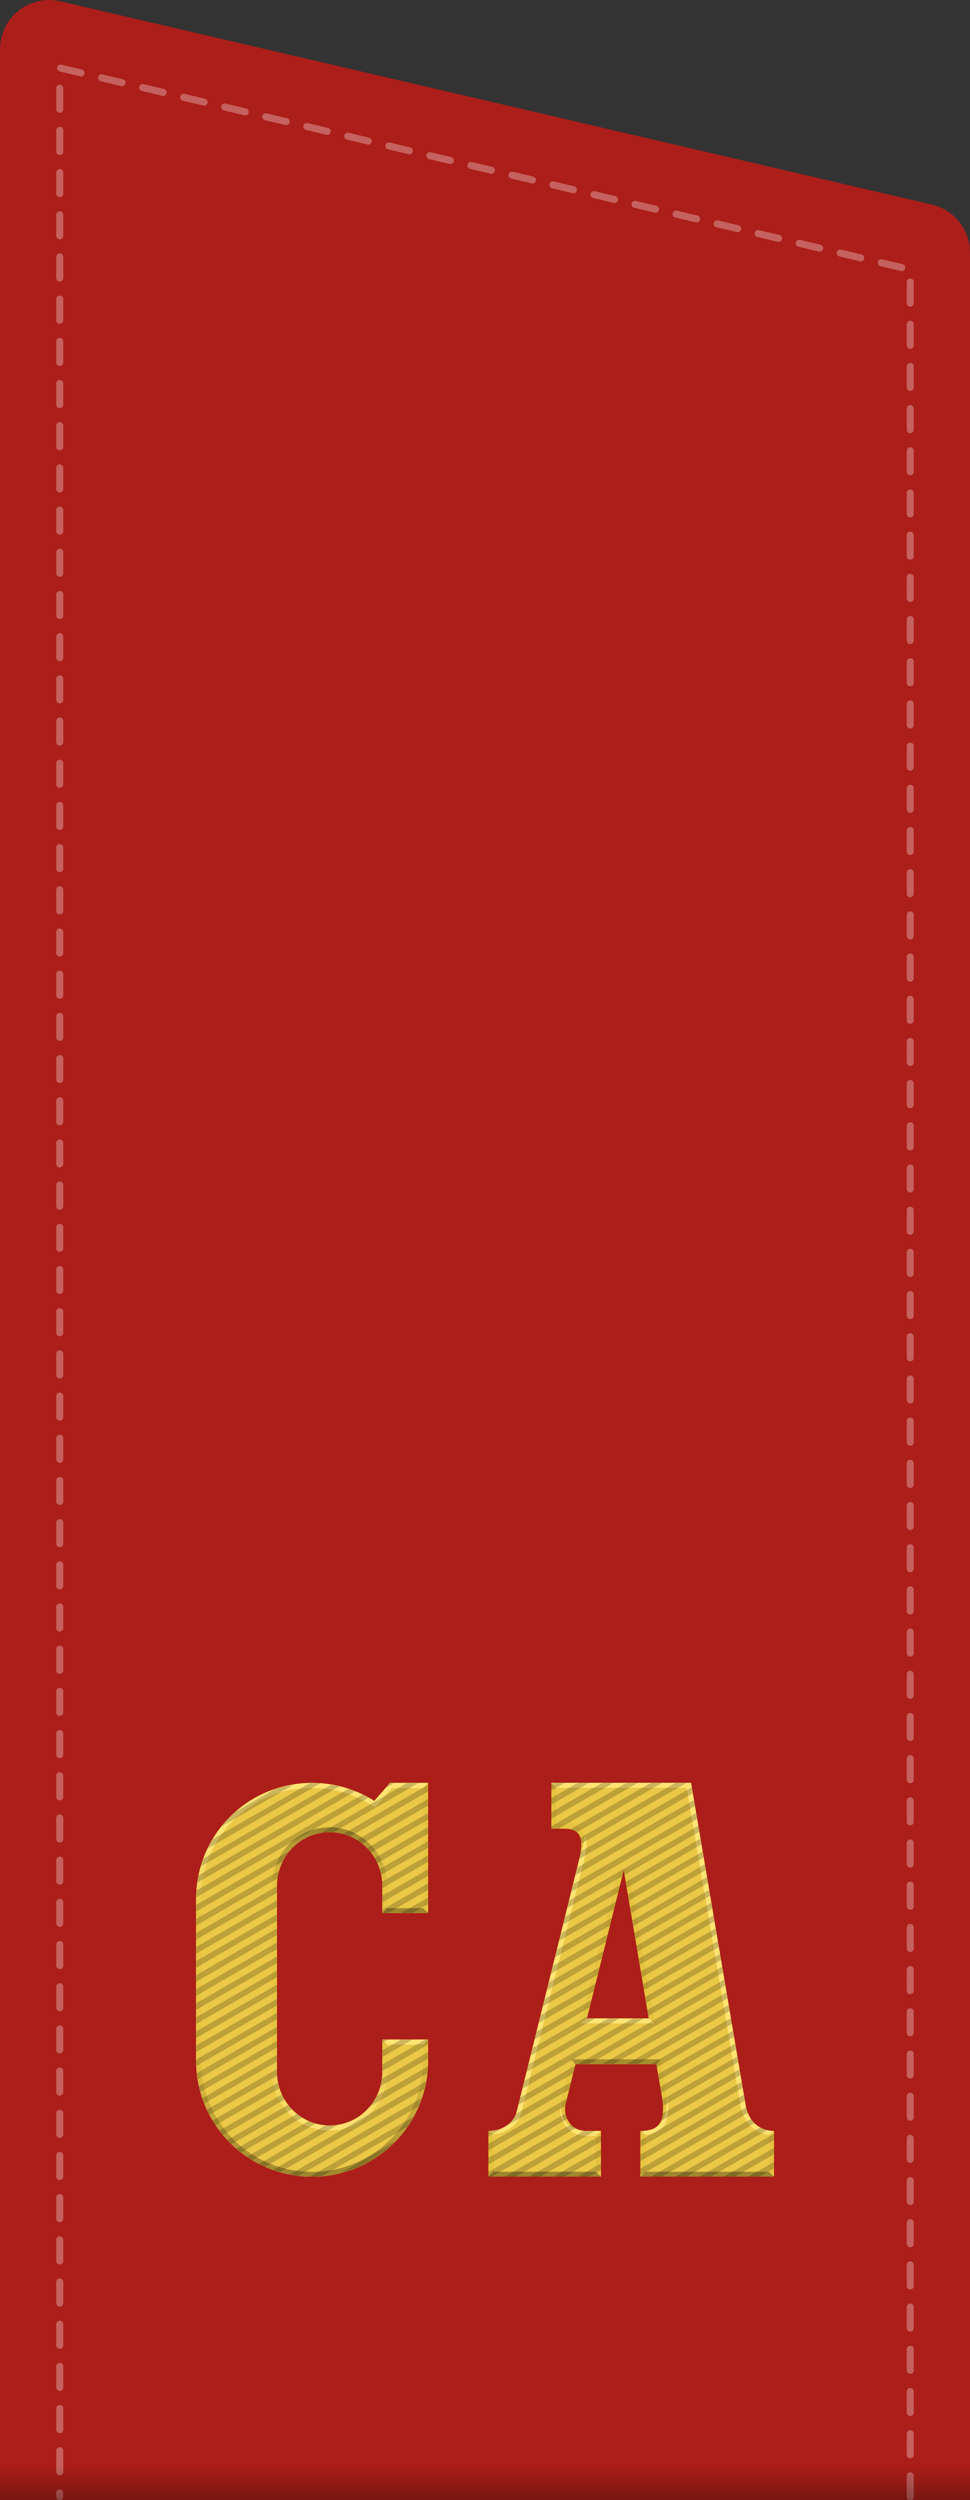 <?xml version="1.0" encoding="UTF-8" standalone="no"?>
<!-- Created with Inkscape (http://www.inkscape.org/) -->
<svg
   xmlns:dc="http://purl.org/dc/elements/1.1/"
   xmlns:cc="http://creativecommons.org/ns#"
   xmlns:rdf="http://www.w3.org/1999/02/22-rdf-syntax-ns#"
   xmlns:svg="http://www.w3.org/2000/svg"
   xmlns="http://www.w3.org/2000/svg"
   xmlns:xlink="http://www.w3.org/1999/xlink"
   xmlns:sodipodi="http://sodipodi.sourceforge.net/DTD/sodipodi-0.dtd"
   xmlns:inkscape="http://www.inkscape.org/namespaces/inkscape"
   id="svg2"
   sodipodi:version="0.32"
   inkscape:version="0.46"
   width="138"
   height="355.565"
   version="1.0"
   sodipodi:docname="Rank insignia of рядовой of the Soviet Army.svg"
   inkscape:output_extension="org.inkscape.output.svg.inkscape">
  <rect width="100%" height="100%" fill="#333333" stroke="none"/>
  <defs
     id="defs5">
    <linearGradient
       inkscape:collect="always"
       id="linearGradient3373">
      <stop
         style="stop-color:#9f872f;stop-opacity:1;"
         offset="0"
         id="stop3375" />
      <stop
         style="stop-color:#9f872f;stop-opacity:0;"
         offset="1"
         id="stop3377" />
    </linearGradient>
    <linearGradient
       inkscape:collect="always"
       id="linearGradient3365">
      <stop
         style="stop-color:#ffe474;stop-opacity:1;"
         offset="0"
         id="stop3367" />
      <stop
         style="stop-color:#ffe474;stop-opacity:0;"
         offset="1"
         id="stop3369" />
    </linearGradient>
    <linearGradient
       inkscape:collect="always"
       id="linearGradient3348">
      <stop
         style="stop-color:#ffe474;stop-opacity:1;"
         offset="0"
         id="stop3350" />
      <stop
         style="stop-color:#ffe474;stop-opacity:0;"
         offset="1"
         id="stop3352" />
    </linearGradient>
    <linearGradient
       inkscape:collect="always"
       id="linearGradient3340">
      <stop
         style="stop-color:#9f872f;stop-opacity:1;"
         offset="0"
         id="stop3342" />
      <stop
         style="stop-color:#9f872f;stop-opacity:0;"
         offset="1"
         id="stop3344" />
    </linearGradient>
    <inkscape:perspective
       sodipodi:type="inkscape:persp3d"
       inkscape:vp_x="0 : 177.7825 : 1"
       inkscape:vp_y="0 : 1000 : 0"
       inkscape:vp_z="138 : 177.7825 : 1"
       inkscape:persp3d-origin="69 : 118.52167 : 1"
       id="perspective23" />
    <linearGradient
       inkscape:collect="always"
       id="linearGradient6644">
      <stop
         style="stop-color:#000000;stop-opacity:1;"
         offset="0"
         id="stop6646" />
      <stop
         style="stop-color:#000000;stop-opacity:0;"
         offset="1"
         id="stop6648" />
    </linearGradient>
    <linearGradient
       inkscape:collect="always"
       xlink:href="#linearGradient6644"
       id="linearGradient8880"
       gradientUnits="userSpaceOnUse"
       gradientTransform="matrix(1.113,0,0,1,2e-7,15.565)"
       x1="62.934"
       y1="340.001"
       x2="62.934"
       y2="334.985" />
    <inkscape:perspective
       id="perspective2403"
       inkscape:persp3d-origin="372.04724 : 350.78739 : 1"
       inkscape:vp_z="744.09448 : 526.18109 : 1"
       inkscape:vp_y="0 : 1000 : 0"
       inkscape:vp_x="0 : 526.18109 : 1"
       sodipodi:type="inkscape:persp3d" />
    <linearGradient
       inkscape:collect="always"
       xlink:href="#linearGradient3340"
       id="linearGradient3346"
       x1="46.875"
       y1="260.19"
       x2="46.875"
       y2="267.823"
       gradientUnits="userSpaceOnUse" />
    <linearGradient
       inkscape:collect="always"
       xlink:href="#linearGradient3348"
       id="linearGradient3354"
       x1="33.5"
       y1="262.69"
       x2="33.5"
       y2="272.475"
       gradientUnits="userSpaceOnUse" />
    <linearGradient
       inkscape:collect="always"
       xlink:href="#linearGradient3365"
       id="linearGradient3371"
       x1="46.875"
       y1="302.877"
       x2="46.875"
       y2="291.746"
       gradientUnits="userSpaceOnUse" />
    <linearGradient
       inkscape:collect="always"
       xlink:href="#linearGradient3373"
       id="linearGradient3379"
       x1="44.062"
       y1="309.502"
       x2="44.062"
       y2="292.745"
       gradientUnits="userSpaceOnUse" />
    <linearGradient
       inkscape:collect="always"
       xlink:href="#linearGradient3348"
       id="linearGradient5252"
       gradientUnits="userSpaceOnUse"
       x1="33.5"
       y1="262.69"
       x2="33.5"
       y2="272.475" />
    <linearGradient
       inkscape:collect="always"
       xlink:href="#linearGradient3340"
       id="linearGradient5254"
       gradientUnits="userSpaceOnUse"
       x1="46.875"
       y1="260.19"
       x2="46.875"
       y2="267.823" />
    <linearGradient
       inkscape:collect="always"
       xlink:href="#linearGradient3365"
       id="linearGradient5256"
       gradientUnits="userSpaceOnUse"
       x1="46.875"
       y1="302.877"
       x2="46.875"
       y2="291.746" />
    <linearGradient
       inkscape:collect="always"
       xlink:href="#linearGradient3373"
       id="linearGradient5258"
       gradientUnits="userSpaceOnUse"
       x1="44.062"
       y1="309.502"
       x2="44.062"
       y2="292.745" />
    <linearGradient
       inkscape:collect="always"
       xlink:href="#linearGradient3348"
       id="linearGradient5281"
       gradientUnits="userSpaceOnUse"
       x1="33.5"
       y1="262.69"
       x2="33.5"
       y2="272.475" />
    <linearGradient
       inkscape:collect="always"
       xlink:href="#linearGradient3340"
       id="linearGradient5283"
       gradientUnits="userSpaceOnUse"
       x1="46.875"
       y1="260.19"
       x2="46.875"
       y2="267.823" />
    <linearGradient
       inkscape:collect="always"
       xlink:href="#linearGradient3365"
       id="linearGradient5285"
       gradientUnits="userSpaceOnUse"
       x1="46.875"
       y1="302.877"
       x2="46.875"
       y2="291.746" />
    <linearGradient
       inkscape:collect="always"
       xlink:href="#linearGradient3373"
       id="linearGradient5287"
       gradientUnits="userSpaceOnUse"
       x1="44.062"
       y1="309.502"
       x2="44.062"
       y2="292.745" />
    <linearGradient
       inkscape:collect="always"
       xlink:href="#linearGradient3373"
       id="linearGradient5290"
       gradientUnits="userSpaceOnUse"
       x1="44.062"
       y1="309.502"
       x2="44.062"
       y2="292.745" />
    <linearGradient
       inkscape:collect="always"
       xlink:href="#linearGradient3365"
       id="linearGradient5293"
       gradientUnits="userSpaceOnUse"
       x1="46.875"
       y1="302.877"
       x2="46.875"
       y2="291.746" />
    <linearGradient
       inkscape:collect="always"
       xlink:href="#linearGradient3340"
       id="linearGradient5298"
       gradientUnits="userSpaceOnUse"
       x1="46.875"
       y1="260.19"
       x2="46.875"
       y2="267.823" />
    <linearGradient
       inkscape:collect="always"
       xlink:href="#linearGradient3348"
       id="linearGradient5301"
       gradientUnits="userSpaceOnUse"
       x1="33.5"
       y1="262.69"
       x2="33.5"
       y2="272.475" />
  </defs>
  <sodipodi:namedview
     inkscape:window-height="881"
     inkscape:window-width="1440"
     inkscape:pageshadow="2"
     inkscape:pageopacity="0.0"
     guidetolerance="10.0"
     gridtolerance="10.0"
     objecttolerance="10.0"
     borderopacity="1.0"
     bordercolor="#666666"
     pagecolor="#ffffff"
     id="base"
     showgrid="false"
     inkscape:zoom="1.8983871"
     inkscape:cx="69"
     inkscape:cy="177.7825"
     inkscape:window-x="0"
     inkscape:window-y="0"
     inkscape:current-layer="svg2"
     inkscape:showpageshadow="false"
     showguides="true"
     inkscape:guide-bbox="true" />
  <path
     style="fill:#ac1e19;fill-opacity:1;stroke:none;stroke-width:14;stroke-linecap:butt;stroke-linejoin:round;stroke-miterlimit:4;stroke-dasharray:none;stroke-dashoffset:0;stroke-opacity:1"
     d="M 7.188,0.002 C 5.299,-0.048 3.47,0.667 2.116,1.985 C 0.763,3.304 -0,5.113 2e-07,7.002 L 2e-07,355.565 C 2e-07,355.565 138,355.565 138,355.565 L 138,35.909 C 137.998,32.658 135.759,29.837 132.594,29.096 L 8.594,0.19 C 8.133,0.08 7.661,0.017 7.188,0.002 L 7.188,0.002 z"
     id="path6772"
     sodipodi:nodetypes="cscccccccc" />
  <g
     id="use3976"
     transform="translate(12,-75.435)" />
  <use
     height="340"
     width="125"
     x="0"
     y="0"
     xlink:href="#use3976"
     id="use4026"
     transform="translate(2.9861464e-8,-56)" />
  <use
     height="340"
     width="125"
     x="0"
     y="0"
     xlink:href="#use3976"
     id="use4100"
     transform="translate(2.9861464e-8,-168)" />
  <use
     height="340"
     width="125"
     x="0"
     y="0"
     xlink:href="#use4026"
     id="use4124"
     transform="translate(2.9861464e-8,-168)" />
  <g
     id="g11129"
     transform="translate(0.854,-645.221)" />
  <use
     height="340"
     width="125"
     x="0"
     y="0"
     xlink:href="#use3976"
     id="use11131"
     transform="translate(-11.146,-625.786)" />
  <use
     height="340"
     width="125"
     x="0"
     y="0"
     xlink:href="#use3976"
     id="use11133"
     transform="translate(-11.146,-737.786)" />
  <use
     height="340"
     width="125"
     x="0"
     y="0"
     xlink:href="#use4026"
     id="use11135"
     transform="translate(-11.146,-737.786)" />
  <path
     id="path10468"
     style="opacity:0.3;fill:none;fill-opacity:1;stroke:#ffffff;stroke-width:1;stroke-linecap:round;stroke-linejoin:round;stroke-miterlimit:4;stroke-dasharray:3, 3;stroke-dashoffset:0;stroke-opacity:1"
     d="M 129.5,355.106 L 129.5,38.345 L 8.5,9.656 L 8.5,355.065"
     sodipodi:nodetypes="cccc" />
  <rect
     style="opacity:0.3;fill:url(#linearGradient8880);fill-opacity:1;stroke:none;stroke-width:1;stroke-linecap:butt;stroke-linejoin:round;stroke-miterlimit:4;stroke-dasharray:none;stroke-dashoffset:0;stroke-opacity:1"
     id="rect6642"
     width="138"
     height="5"
     x="2e-07"
     y="350.565" />
  <path
     style="fill:#ebc846;fill-opacity:1;stroke:none;stroke-width:1;stroke-linecap:round;stroke-linejoin:round;stroke-miterlimit:4;stroke-dasharray:none;stroke-dashoffset:0;stroke-opacity:1"
     d="M 44.391,253.565 C 35.25,253.565 27.891,260.924 27.891,270.065 L 27.891,293.065 C 27.891,302.206 35.25,309.565 44.391,309.565 C 53.532,309.565 60.891,302.206 60.891,293.065 L 60.891,290.065 L 54.391,290.065 L 54.391,294.629 C 54.391,298.873 51.046,302.286 46.891,302.286 C 42.736,302.286 39.391,298.873 39.391,294.629 L 39.391,268.221 C 39.391,263.977 42.736,260.565 46.891,260.565 C 51.046,260.565 54.391,263.977 54.391,268.221 L 54.391,272.065 L 60.891,272.065 L 60.891,253.565 L 55.484,253.565 L 53.234,256.127 C 50.682,254.511 47.648,253.565 44.391,253.565 z"
     id="rect3183"
     sodipodi:nodetypes="cccsccccsccsccccccc" />
  <path
     style="fill:#ebc846;fill-opacity:1;stroke:none;stroke-width:1;stroke-linecap:round;stroke-linejoin:round;stroke-miterlimit:4;stroke-dasharray:none;stroke-dashoffset:0;stroke-opacity:1"
     d="M 78.453,253.562 L 78.453,260.062 L 80.278,260.062 C 82.86,260.062 83.065,261.755 82.364,264.582 L 73.518,300.28 C 73.103,301.952 71.449,303.062 69.484,303.062 L 69.484,309.562 L 85.484,309.562 C 85.484,309.562 85.484,303.062 85.484,303.062 L 83.373,303.062 C 81.324,303.062 79.996,301.115 80.479,299.157 L 81.859,293.562 L 93.391,293.562 C 93.391,293.562 94.203,298.312 94.203,298.312 C 94.643,301.557 94.014,303.062 91.109,303.062 L 91.109,309.562 L 110.109,309.562 C 110.109,309.562 110.109,303.062 110.109,303.062 C 108.364,303.062 106.525,302.011 106.072,299.346 L 98.297,253.562 L 78.453,253.562 z M 88.734,265.906 C 90.403,275.762 90.508,276.495 92.297,287.062 L 83.484,287.062 L 88.734,265.906 z"
     id="path3233"
     sodipodi:nodetypes="ccsssccccssccsccccscccccc" />
  <path
     style="opacity:0.695;fill:#e5c23f;fill-opacity:1;stroke:none;stroke-width:1.4;stroke-linecap:square;stroke-linejoin:miter;stroke-miterlimit:4;stroke-dasharray:none;stroke-dashoffset:0;stroke-opacity:1"
     d="M 78.438,253.562 L 78.438,260.062 L 80.281,260.062 C 82.863,260.062 83.075,261.767 82.375,264.594 L 73.531,300.281 C 73.117,301.953 71.464,303.062 69.5,303.062 L 69.5,309.562 L 85.5,309.562 C 85.5,309.562 85.5,303.062 85.5,303.062 L 83.375,303.062 C 81.327,303.062 79.986,301.114 80.469,299.156 L 81.875,293.562 L 93.375,293.562 C 93.375,293.562 94.219,298.312 94.219,298.312 C 94.659,301.557 94.03,303.062 91.125,303.062 L 91.125,309.562 L 110.094,309.562 C 110.094,309.562 110.094,303.062 110.094,303.062 C 108.348,303.062 106.515,302.009 106.062,299.344 L 98.312,253.562 L 78.438,253.562 z M 79.156,254.25 L 97.688,254.25 L 105.375,299.469 C 105.818,302.074 107.599,303.347 109.406,303.625 C 109.406,304.455 109.406,307.882 109.406,308.875 L 91.812,308.875 L 91.812,303.625 C 93.012,303.491 93.99,303.107 94.5,302.25 C 95.114,301.218 95.134,299.899 94.906,298.219 L 94.906,298.188 C 94.906,298.188 94.094,293.438 94.094,293.438 L 93.969,292.875 L 93.375,292.875 L 81.875,292.875 L 81.312,292.875 L 81.188,293.406 L 79.812,299 C 79.232,301.352 80.883,303.75 83.375,303.75 L 84.781,303.75 C 84.781,304.719 84.781,307.906 84.781,308.875 L 70.188,308.875 L 70.188,303.562 C 72.098,303.308 73.743,302.231 74.188,300.438 L 83.031,264.75 C 83.393,263.29 83.604,262.076 83.219,261.031 C 83.026,260.509 82.637,260.03 82.125,259.75 C 81.613,259.47 81.003,259.375 80.281,259.375 L 79.156,259.375 L 79.156,254.25 z M 88.062,265.75 L 82.812,286.906 L 82.594,287.75 L 83.5,287.75 L 92.312,287.75 L 93.125,287.75 L 93,286.938 C 91.211,276.371 91.106,275.638 89.438,265.781 L 88.062,265.75 z M 88.75,265.906 C 90.419,275.762 90.523,276.495 92.312,287.062 L 83.5,287.062 L 88.75,265.906 z"
     id="path3256" />
  <path
     style="fill:#ffe474;fill-opacity:1;stroke:none;stroke-width:1.4;stroke-linecap:square;stroke-linejoin:miter;stroke-miterlimit:4;stroke-dasharray:none;stroke-dashoffset:0;stroke-opacity:1"
     d="M 83.219,261.031 C 83.163,262.293 82.792,262.912 82.375,264.594 L 73.531,300.281 C 73.117,301.953 71.464,303.062 69.5,303.062 L 70.188,303.562 C 72.098,303.308 73.743,302.231 74.188,300.438 L 83.031,264.75 C 83.393,263.29 83.604,262.076 83.219,261.031 z"
     id="path3304" />
  <path
     style="fill:#e7c441;fill-opacity:1;stroke:none;stroke-width:1;stroke-linecap:round;stroke-linejoin:round;stroke-miterlimit:4;stroke-dasharray:none;stroke-dashoffset:0;stroke-opacity:1"
     d="M 44.406,253.562 C 35.265,253.562 27.906,260.921 27.906,270.062 L 27.906,293.062 C 27.906,302.204 35.265,309.562 44.406,309.562 C 53.547,309.562 60.906,302.204 60.906,293.062 L 60.906,290.062 L 54.406,290.062 L 54.406,294.625 C 54.406,298.869 51.061,302.281 46.906,302.281 C 42.751,302.281 39.406,298.869 39.406,294.625 L 39.406,268.219 C 39.406,263.975 42.751,260.562 46.906,260.562 C 51.061,260.562 54.406,263.975 54.406,268.219 L 54.406,272.062 L 60.906,272.062 L 60.906,253.562 L 55.5,253.562 L 53.25,256.125 C 50.698,254.509 47.664,253.562 44.406,253.562 z M 44.375,254.281 C 47.497,254.281 50.399,255.17 52.844,256.719 L 53.344,257.031 L 53.75,256.594 L 55.781,254.281 L 60.188,254.281 L 60.188,271.375 L 55.094,271.375 L 55.094,268.219 C 55.094,263.607 51.413,259.875 46.875,259.875 C 42.337,259.875 38.688,263.607 38.688,268.219 L 38.688,294.625 C 38.688,299.237 42.337,303 46.875,303 C 51.413,303 55.094,299.237 55.094,294.625 L 55.094,290.781 L 60.188,290.781 L 60.188,293.062 C 60.188,301.828 53.14,308.875 44.375,308.875 C 35.61,308.875 28.594,301.828 28.594,293.062 L 28.594,270.062 C 28.594,261.297 35.61,254.281 44.375,254.281 z"
     id="path3260" />
  <path
     id="path5308"
     d="M 78.438,253.562 L 78.438,260.062 L 80.281,260.062 C 82.863,260.062 83.075,261.767 82.375,264.594 L 73.531,300.281 C 73.117,301.953 71.464,303.062 69.5,303.062 L 69.5,309.562 L 85.5,309.562 C 85.5,309.562 85.5,303.062 85.5,303.062 L 83.375,303.062 C 81.327,303.062 79.986,301.114 80.469,299.156 L 81.875,293.562 L 93.375,293.562 C 93.375,293.562 94.219,298.312 94.219,298.312 C 94.659,301.557 94.03,303.062 91.125,303.062 L 91.125,309.562 L 110.094,309.562 C 110.094,309.562 110.094,303.062 110.094,303.062 C 108.348,303.062 106.515,302.009 106.062,299.344 L 98.312,253.562 L 78.438,253.562 z M 79.156,254.25 L 97.688,254.25 L 105.375,299.469 C 105.818,302.074 107.599,303.347 109.406,303.625 C 109.406,304.455 109.406,307.882 109.406,308.875 L 91.812,308.875 L 91.812,303.625 C 93.012,303.491 93.99,303.107 94.5,302.25 C 95.114,301.218 95.134,299.899 94.906,298.219 L 94.906,298.188 C 94.906,298.188 94.094,293.438 94.094,293.438 L 93.969,292.875 L 93.375,292.875 L 81.875,292.875 L 81.312,292.875 L 81.188,293.406 L 79.812,299 C 79.232,301.352 80.883,303.75 83.375,303.75 L 84.781,303.75 C 84.781,304.719 84.781,307.906 84.781,308.875 L 70.188,308.875 L 70.188,303.562 C 72.098,303.308 73.743,302.231 74.188,300.438 L 83.031,264.75 C 83.393,263.29 83.604,262.076 83.219,261.031 C 83.026,260.509 82.637,260.03 82.125,259.75 C 81.613,259.47 81.003,259.375 80.281,259.375 L 79.156,259.375 L 79.156,254.25 z M 88.062,265.75 L 82.812,286.906 L 82.594,287.75 L 83.5,287.75 L 92.312,287.75 L 93.125,287.75 L 93,286.938 C 91.211,276.371 91.106,275.638 89.438,265.781 L 88.062,265.75 z M 88.75,265.906 C 90.419,275.762 90.523,276.495 92.312,287.062 L 83.5,287.062 L 88.75,265.906 z"
     style="opacity:0.695;fill:#e5c23f;fill-opacity:1;stroke:none;stroke-width:1.4;stroke-linecap:square;stroke-linejoin:miter;stroke-miterlimit:4;stroke-dasharray:none;stroke-dashoffset:0;stroke-opacity:1" />
  <path
     id="path5312"
     d="M 83.219,261.031 C 83.163,262.293 82.792,262.912 82.375,264.594 L 73.531,300.281 C 73.117,301.953 71.464,303.062 69.5,303.062 L 70.188,303.562 C 72.098,303.308 73.743,302.231 74.188,300.438 L 83.031,264.75 C 83.393,263.29 83.604,262.076 83.219,261.031 z"
     style="fill:#ffe474;fill-opacity:1;stroke:none;stroke-width:1.4;stroke-linecap:square;stroke-linejoin:miter;stroke-miterlimit:4;stroke-dasharray:none;stroke-dashoffset:0;stroke-opacity:1" />
  <path
     style="fill:url(#linearGradient5301);fill-opacity:1;stroke:none;stroke-width:1;stroke-linecap:round;stroke-linejoin:round;stroke-miterlimit:4;stroke-dasharray:none;stroke-dashoffset:0;stroke-opacity:1"
     d="M 44.406,253.562 C 35.265,253.562 27.906,260.921 27.906,270.062 L 27.906,274 L 28.594,274 L 28.594,270.062 C 28.594,261.297 35.61,254.281 44.375,254.281 C 47.497,254.281 50.399,255.17 52.844,256.719 L 53.344,257.031 L 53.75,256.594 L 55.781,254.281 L 60.188,254.281 L 60.906,253.562 L 55.5,253.562 L 53.25,256.125 C 50.698,254.509 47.664,253.562 44.406,253.562 z"
     id="path3338"
     sodipodi:nodetypes="cccccsccccccccc" />
  <path
     style="fill:url(#linearGradient5298);fill-opacity:1;stroke:none;stroke-width:1;stroke-linecap:round;stroke-linejoin:round;stroke-miterlimit:4;stroke-dasharray:none;stroke-dashoffset:0;stroke-opacity:1"
     d="M 46.875,259.875 C 42.337,259.875 38.688,263.607 38.688,268.219 L 39.406,268.219 C 39.406,263.975 42.751,260.562 46.906,260.562 C 51.061,260.562 54.406,263.975 54.406,268.219 L 54.406,269.906 L 55.094,269.906 L 55.094,268.219 C 55.094,263.607 51.413,259.875 46.875,259.875 z"
     id="path3336" />
  <path
     style="fill:#9f872f;fill-opacity:1;stroke:none;stroke-width:1;stroke-linecap:round;stroke-linejoin:round;stroke-miterlimit:4;stroke-dasharray:none;stroke-dashoffset:0;stroke-opacity:1"
     d="M 54.406,272.062 L 60.906,272.062 L 60.188,271.375 L 55.094,271.375 L 54.406,272.062 z"
     id="path3320"
     sodipodi:nodetypes="ccccc" />
  <path
     style="fill:#ffe474;fill-opacity:1;stroke:none;stroke-width:1;stroke-linecap:round;stroke-linejoin:round;stroke-miterlimit:4;stroke-dasharray:none;stroke-dashoffset:0;stroke-opacity:1"
     d="M 54.406,290.062 L 55.094,290.781 L 60.188,290.781 L 60.906,290.062 L 54.406,290.062 z"
     id="path3363" />
  <path
     style="fill:url(#linearGradient5293);fill-opacity:1;stroke:none;stroke-width:1;stroke-linecap:round;stroke-linejoin:round;stroke-miterlimit:4;stroke-dasharray:none;stroke-dashoffset:0;stroke-opacity:1"
     d="M 54.406,292.312 L 54.406,294.625 C 54.406,298.869 51.061,302.281 46.906,302.281 C 42.751,302.281 39.406,298.869 39.406,294.625 L 39.406,290.906 L 38.688,290.906 L 38.688,294.625 C 38.688,299.237 42.337,303 46.875,303 C 51.413,303 55.094,299.237 55.094,294.625 L 55.094,292.312 L 54.406,292.312 z"
     id="path3361" />
  <path
     style="fill:url(#linearGradient5290);fill-opacity:1;stroke:none;stroke-width:1;stroke-linecap:round;stroke-linejoin:round;stroke-miterlimit:4;stroke-dasharray:none;stroke-dashoffset:0;stroke-opacity:1"
     d="M 60.188,292.312 L 60.188,293.062 C 60.188,301.828 53.14,308.875 44.375,308.875 C 35.61,308.875 28.594,301.828 28.594,293.062 L 27.906,293.062 C 27.906,302.204 35.265,309.562 44.406,309.562 C 53.547,309.562 60.906,302.204 60.906,293.062 L 60.906,292.312 L 60.188,292.312 z"
     id="path3313" />
  <path
     style="fill:#ffe474;fill-opacity:1;stroke:none;stroke-width:1.4;stroke-linecap:square;stroke-linejoin:miter;stroke-miterlimit:4;stroke-dasharray:none;stroke-dashoffset:0;stroke-opacity:1"
     d="M 78.438,253.562 L 79.156,254.25 L 97.688,254.25 L 105.375,299.469 C 105.818,302.074 107.599,303.347 109.406,303.625 C 109.406,303.625 110.094,303.062 110.094,303.062 C 108.348,303.062 106.515,302.009 106.062,299.344 L 98.312,253.562 L 78.438,253.562 z"
     id="path3306" />
  <path
     style="fill:#ffe474;fill-opacity:1;stroke:none;stroke-width:1.4;stroke-linecap:square;stroke-linejoin:miter;stroke-miterlimit:4;stroke-dasharray:none;stroke-dashoffset:0;stroke-opacity:1"
     d="M 82.594,287.75 L 93.125,287.75 C 93.125,287.75 92.312,287.062 92.312,287.062 L 83.5,287.062 L 82.594,287.75 z"
     id="path3302" />
  <path
     id="path5310"
     d="M 78.438,253.562 L 79.156,254.25 L 97.688,254.25 L 105.375,299.469 C 105.818,302.074 107.599,303.347 109.406,303.625 C 109.406,303.625 110.094,303.062 110.094,303.062 C 108.348,303.062 106.515,302.009 106.062,299.344 L 98.312,253.562 L 78.438,253.562 z"
     style="fill:#ffe474;fill-opacity:1;stroke:none;stroke-width:1.4;stroke-linecap:square;stroke-linejoin:miter;stroke-miterlimit:4;stroke-dasharray:none;stroke-dashoffset:0;stroke-opacity:1" />
  <path
     id="path5314"
     d="M 82.594,287.75 L 93.125,287.75 C 93.125,287.75 92.312,287.062 92.312,287.062 L 83.5,287.062 L 82.594,287.75 z"
     style="fill:#ffe474;fill-opacity:1;stroke:none;stroke-width:1.4;stroke-linecap:square;stroke-linejoin:miter;stroke-miterlimit:4;stroke-dasharray:none;stroke-dashoffset:0;stroke-opacity:1" />
  <path
     style="fill:#9f872f;fill-opacity:1;stroke:none;stroke-width:1.4;stroke-linecap:square;stroke-linejoin:miter;stroke-miterlimit:4;stroke-dasharray:none;stroke-dashoffset:0;stroke-opacity:1"
     d="M 70.188,308.875 L 69.5,309.562 L 85.5,309.562 C 85.5,309.562 84.781,308.875 84.781,308.875 L 70.188,308.875 z"
     id="path3296" />
  <path
     id="path5320"
     d="M 70.188,308.875 L 69.5,309.562 L 85.5,309.562 C 85.5,309.562 84.781,308.875 84.781,308.875 L 70.188,308.875 z"
     style="fill:#9f872f;fill-opacity:1;stroke:none;stroke-width:1.4;stroke-linecap:square;stroke-linejoin:miter;stroke-miterlimit:4;stroke-dasharray:none;stroke-dashoffset:0;stroke-opacity:1" />
  <path
     style="fill:#ffe474;fill-opacity:1;stroke:none;stroke-width:1.4;stroke-linecap:square;stroke-linejoin:miter;stroke-miterlimit:4;stroke-dasharray:none;stroke-dashoffset:0;stroke-opacity:1"
     d="M 94.906,298.219 C 94.946,299.366 94.825,301.29 93.531,302.406 C 93.006,302.86 92.231,303.062 91.125,303.062 L 91.812,303.625 C 93.012,303.491 93.99,303.107 94.5,302.25 C 95.114,301.218 95.134,299.899 94.906,298.219 z"
     id="path3300" />
  <path
     style="fill:#ffe474;fill-opacity:1;stroke:none;stroke-width:1.4;stroke-linecap:square;stroke-linejoin:miter;stroke-miterlimit:4;stroke-dasharray:none;stroke-dashoffset:0;stroke-opacity:1"
     d="M 79.812,299 C 79.232,301.352 80.883,303.75 83.375,303.75 L 84.781,303.75 C 84.781,303.75 85.5,303.062 85.5,303.062 L 83.375,303.062 C 81.087,303.062 79.497,301.419 79.812,299 z"
     id="path3298" />
  <path
     style="fill:#9f872f;fill-opacity:1;stroke:none;stroke-width:1.4;stroke-linecap:square;stroke-linejoin:miter;stroke-miterlimit:4;stroke-dasharray:none;stroke-dashoffset:0;stroke-opacity:1"
     d="M 91.812,308.875 L 91.125,309.562 L 110.094,309.562 C 110.094,309.562 109.406,308.875 109.406,308.875 L 91.812,308.875 z"
     id="path3279" />
  <path
     style="opacity:0.695;fill:#9f872f;fill-opacity:1;stroke:none;stroke-width:1.4;stroke-linecap:square;stroke-linejoin:miter;stroke-miterlimit:4;stroke-dasharray:none;stroke-dashoffset:0;stroke-opacity:1"
     d="M 81.312,292.875 L 81.875,293.562 L 93.375,293.562 L 93.969,292.875 L 81.312,292.875 z"
     id="path3308"
     sodipodi:nodetypes="ccccc" />
  <path
     id="path5316"
     d="M 94.906,298.219 C 94.946,299.366 94.825,301.29 93.531,302.406 C 93.006,302.86 92.231,303.062 91.125,303.062 L 91.812,303.625 C 93.012,303.491 93.99,303.107 94.5,302.25 C 95.114,301.218 95.134,299.899 94.906,298.219 z"
     style="fill:#ffe474;fill-opacity:1;stroke:none;stroke-width:1.4;stroke-linecap:square;stroke-linejoin:miter;stroke-miterlimit:4;stroke-dasharray:none;stroke-dashoffset:0;stroke-opacity:1" />
  <path
     id="path5318"
     d="M 79.812,299 C 79.232,301.352 80.883,303.75 83.375,303.75 L 84.781,303.75 C 84.781,303.75 85.5,303.062 85.5,303.062 L 83.375,303.062 C 81.087,303.062 79.497,301.419 79.812,299 z"
     style="fill:#ffe474;fill-opacity:1;stroke:none;stroke-width:1.4;stroke-linecap:square;stroke-linejoin:miter;stroke-miterlimit:4;stroke-dasharray:none;stroke-dashoffset:0;stroke-opacity:1" />
  <path
     id="path5322"
     d="M 91.812,308.875 L 91.125,309.562 L 110.094,309.562 C 110.094,309.562 109.406,308.875 109.406,308.875 L 91.812,308.875 z"
     style="fill:#9f872f;fill-opacity:1;stroke:none;stroke-width:1.4;stroke-linecap:square;stroke-linejoin:miter;stroke-miterlimit:4;stroke-dasharray:none;stroke-dashoffset:0;stroke-opacity:1" />
  <path
     sodipodi:nodetypes="ccccc"
     id="path5324"
     d="M 81.312,292.875 L 81.875,293.562 L 93.375,293.562 L 93.969,292.875 L 81.312,292.875 z"
     style="opacity:0.695;fill:#9f872f;fill-opacity:1;stroke:none;stroke-width:1.4;stroke-linecap:square;stroke-linejoin:miter;stroke-miterlimit:4;stroke-dasharray:none;stroke-dashoffset:0;stroke-opacity:1" />
  <path
     style="opacity:0.2;fill:#000000;fill-opacity:1;stroke:none;stroke-width:0.8;stroke-linecap:square;stroke-linejoin:miter;stroke-miterlimit:4;stroke-dasharray:none;stroke-dashoffset:0;stroke-opacity:1"
     d="M 44.406 253.562 C 44.292 253.562 44.176 253.591 44.062 253.594 L 30.25 261.562 C 29.989 261.997 29.752 262.446 29.531 262.906 L 45.625 253.594 C 45.215 253.563 44.824 253.562 44.406 253.562 z M 55.5 253.562 L 54.906 254.25 L 56.094 253.562 L 55.5 253.562 z M 57.938 253.562 L 45.625 260.688 C 46.038 260.616 46.473 260.562 46.906 260.562 C 47.08 260.562 47.236 260.582 47.406 260.594 L 59.562 253.562 L 57.938 253.562 z M 41.844 253.781 C 40.898 253.927 39.979 254.139 39.094 254.438 L 33.469 257.688 C 32.756 258.317 32.094 259.007 31.5 259.75 L 41.844 253.781 z M 47.125 253.812 L 28.938 264.312 C 28.797 264.693 28.644 265.076 28.531 265.469 L 48.312 254.031 C 47.922 253.936 47.526 253.88 47.125 253.812 z M 60.906 253.844 L 48.812 260.812 C 49.166 260.907 49.513 261.013 49.844 261.156 L 60.906 254.781 L 60.906 253.844 z M 49.562 254.406 L 28.219 266.719 C 28.151 267.054 28.11 267.408 28.062 267.75 L 50.562 254.75 C 50.237 254.619 49.898 254.517 49.562 254.406 z M 51.594 255.219 L 27.938 268.875 C 27.915 269.197 27.911 269.517 27.906 269.844 L 52.438 255.656 C 52.166 255.505 51.875 255.355 51.594 255.219 z M 60.906 255.844 L 50.781 261.688 C 51.045 261.851 51.29 262.024 51.531 262.219 L 60.906 256.781 L 60.906 255.844 z M 60.906 257.844 L 52.219 262.844 C 52.413 263.044 52.61 263.248 52.781 263.469 L 60.906 258.781 L 60.906 257.844 z M 60.906 259.844 L 53.312 264.25 C 53.449 264.48 53.575 264.724 53.688 264.969 L 60.906 260.781 L 60.906 259.844 z M 60.906 261.844 L 54.031 265.812 C 54.115 266.074 54.193 266.352 54.25 266.625 L 60.906 262.781 L 60.906 261.844 z M 41.219 263.219 L 27.906 270.906 L 27.906 271.844 L 40.188 264.75 C 40.464 264.194 40.824 263.685 41.219 263.219 z M 60.906 263.844 L 54.344 267.625 C 54.359 267.823 54.406 268.017 54.406 268.219 L 54.406 268.531 L 60.906 264.781 L 60.906 263.844 z M 60.906 265.844 L 54.406 269.594 L 54.406 270.531 L 60.906 266.781 L 60.906 265.844 z M 39.688 266.094 L 27.906 272.906 L 27.906 273.844 L 39.469 267.156 C 39.518 266.794 39.591 266.438 39.688 266.094 z M 60.906 267.844 L 54.406 271.594 L 54.406 272.062 L 55.219 272.062 L 60.906 268.781 L 60.906 267.844 z M 39.406 268.25 L 27.906 274.906 L 27.906 275.844 L 39.406 269.188 L 39.406 268.25 z M 60.906 269.844 L 57.062 272.062 L 58.688 272.062 L 60.906 270.781 L 60.906 269.844 z M 39.406 270.25 L 27.906 276.906 L 27.906 277.844 L 39.406 271.188 L 39.406 270.25 z M 60.906 271.844 L 60.531 272.062 L 60.906 272.062 L 60.906 271.844 z M 39.406 272.25 L 27.906 278.906 L 27.906 279.844 L 39.406 273.188 L 39.406 272.25 z M 39.406 274.25 L 27.906 280.906 L 27.906 281.844 L 39.406 275.188 L 39.406 274.25 z M 39.406 276.25 L 27.906 282.906 L 27.906 283.844 L 39.406 277.188 L 39.406 276.25 z M 39.406 278.25 L 27.906 284.906 L 27.906 285.844 L 39.406 279.188 L 39.406 278.25 z M 39.406 280.25 L 27.906 286.906 L 27.906 287.844 L 39.406 281.188 L 39.406 280.25 z M 39.406 282.25 L 27.906 288.906 L 27.906 289.844 L 39.406 283.188 L 39.406 282.25 z M 39.406 284.25 L 27.906 290.906 L 27.906 291.844 L 39.406 285.188 L 39.406 284.25 z M 39.406 286.25 L 27.906 292.906 L 27.906 293.062 C 27.906 293.316 27.926 293.561 27.938 293.812 L 39.406 287.188 L 39.406 286.25 z M 39.406 288.25 L 28 294.844 C 28.031 295.137 28.079 295.431 28.125 295.719 L 39.406 289.188 L 39.406 288.25 z M 54.406 290.062 L 54.406 290.531 L 55.219 290.062 L 54.406 290.062 z M 57.062 290.062 L 54.406 291.594 L 54.406 292.531 L 58.688 290.062 L 57.062 290.062 z M 60.531 290.062 L 54.406 293.594 L 54.406 294.531 L 60.906 290.781 L 60.906 290.062 L 60.531 290.062 z M 39.406 290.25 L 28.281 296.688 C 28.343 296.966 28.424 297.227 28.5 297.5 L 39.406 291.188 L 39.406 290.25 z M 60.906 291.844 L 54.312 295.656 C 54.267 296.007 54.216 296.353 54.125 296.688 L 60.906 292.781 L 60.906 291.844 z M 39.406 292.25 L 28.781 298.406 C 28.867 298.657 28.965 298.911 29.062 299.156 L 39.406 293.188 L 39.406 292.25 z M 60.875 293.875 L 53.594 298.062 C 53.328 298.603 53.003 299.105 52.625 299.562 L 60.812 294.844 C 60.846 294.525 60.859 294.199 60.875 293.875 z M 39.406 294.25 L 29.438 300.031 C 29.55 300.274 29.657 300.514 29.781 300.75 L 39.438 295.188 C 39.424 295 39.406 294.816 39.406 294.625 L 39.406 294.25 z M 60.625 296 L 38.844 308.594 C 39.184 308.715 39.525 308.807 39.875 308.906 L 60.375 297.094 C 60.466 296.73 60.559 296.373 60.625 296 z M 39.531 296.188 L 30.25 301.562 C 30.387 301.79 30.509 302.03 30.656 302.25 L 39.75 297 C 39.664 296.73 39.588 296.47 39.531 296.188 z M 40.094 297.875 L 31.219 303 C 31.38 303.213 31.548 303.42 31.719 303.625 L 40.469 298.594 C 40.329 298.359 40.208 298.126 40.094 297.875 z M 60 298.375 L 41.188 309.25 C 41.612 309.333 42.033 309.388 42.469 309.438 L 59.562 299.562 C 59.726 299.18 59.865 298.772 60 298.375 z M 41 299.344 L 32.344 304.344 C 32.535 304.548 32.736 304.743 32.938 304.938 L 41.531 299.969 C 41.348 299.776 41.163 299.555 41 299.344 z M 42.25 300.625 L 33.625 305.594 C 33.845 305.783 34.082 305.948 34.312 306.125 L 42.969 301.156 C 42.715 300.998 42.482 300.812 42.25 300.625 z M 58.844 301.031 L 44.125 309.531 C 44.218 309.533 44.312 309.562 44.406 309.562 C 44.893 309.562 45.368 309.51 45.844 309.469 L 57.969 302.469 C 58.287 302.009 58.573 301.523 58.844 301.031 z M 43.906 301.656 L 35.125 306.719 C 35.381 306.893 35.64 307.059 35.906 307.219 L 44.938 302 C 44.583 301.903 44.238 301.803 43.906 301.656 z M 48.094 302.188 C 47.701 302.252 47.317 302.281 46.906 302.281 C 46.719 302.281 46.527 302.264 46.344 302.25 L 36.844 307.75 C 37.126 307.895 37.428 308.028 37.719 308.156 L 48.094 302.188 z M 56.25 304.531 L 48.469 309.031 C 51.488 308.268 54.158 306.697 56.25 304.531 z "
     id="path5347" />
  <path
     style="opacity:0.2;fill:#000000;fill-opacity:1;stroke:none;stroke-width:0.8;stroke-linecap:square;stroke-linejoin:miter;stroke-miterlimit:4;stroke-dasharray:none;stroke-dashoffset:0;stroke-opacity:1"
     d="M 78.719 253.562 L 78.438 253.719 L 78.438 254.656 L 80.344 253.562 L 78.719 253.562 z M 82.188 253.562 L 78.438 255.719 L 78.438 256.656 L 83.781 253.562 L 82.188 253.562 z M 85.656 253.562 L 78.438 257.719 L 78.438 258.656 L 87.25 253.562 L 85.656 253.562 z M 89.125 253.562 L 78.438 259.719 L 78.438 260.062 L 79.469 260.062 L 90.719 253.562 L 89.125 253.562 z M 92.594 253.562 L 81.156 260.156 C 81.538 260.239 81.862 260.364 82.094 260.562 L 94.188 253.562 L 92.594 253.562 z M 96.062 253.562 L 82.594 261.344 C 82.672 261.587 82.679 261.882 82.688 262.188 L 97.656 253.562 L 96.062 253.562 z M 98.406 254.188 L 82.625 263.312 C 82.577 263.631 82.521 263.985 82.438 264.344 L 98.562 255.031 L 98.406 254.188 z M 98.719 256 L 82.125 265.594 L 81.844 266.688 L 98.875 256.844 L 98.719 256 z M 99.031 257.844 L 81.562 267.938 L 81.281 269.031 L 99.188 258.688 L 99.031 257.844 z M 99.344 259.656 L 80.969 270.281 L 80.688 271.344 L 88.531 266.844 L 88.75 265.906 C 88.807 266.241 88.822 266.31 88.875 266.625 L 99.5 260.5 L 99.344 259.656 z M 99.656 261.469 L 89.031 267.625 C 89.089 267.965 89.134 268.152 89.188 268.469 L 99.781 262.312 L 99.656 261.469 z M 99.969 263.312 L 89.344 269.438 C 89.393 269.731 89.454 270.006 89.5 270.281 L 100.094 264.156 L 99.969 263.312 z M 100.281 265.125 L 89.656 271.25 C 89.699 271.507 89.74 271.85 89.781 272.094 L 100.406 265.969 L 100.281 265.125 z M 100.594 266.938 L 89.969 273.094 C 90.008 273.326 90.056 273.712 90.094 273.938 L 100.719 267.781 L 100.594 266.938 z M 88.219 268.094 L 80.375 272.594 L 80.125 273.688 L 87.938 269.156 L 88.219 268.094 z M 100.875 268.781 L 90.25 274.906 C 90.287 275.127 90.37 275.531 90.406 275.75 L 101.031 269.625 L 100.875 268.781 z M 87.625 270.438 L 79.812 274.938 L 79.531 276.031 L 87.375 271.5 L 87.625 270.438 z M 101.188 270.594 L 90.562 276.719 C 90.599 276.938 90.682 277.34 90.719 277.562 L 101.344 271.438 L 101.188 270.594 z M 101.5 272.406 L 90.875 278.562 C 90.913 278.791 90.991 279.169 91.031 279.406 L 101.656 273.25 L 101.5 272.406 z M 87.062 272.75 L 79.219 277.281 L 78.969 278.344 L 86.781 273.844 L 87.062 272.75 z M 101.812 274.25 L 91.188 280.375 C 91.229 280.623 91.269 280.957 91.312 281.219 L 101.969 275.062 L 101.812 274.25 z M 86.469 275.094 L 78.656 279.594 L 78.375 280.688 L 86.188 276.188 L 86.469 275.094 z M 102.125 276.062 L 91.5 282.188 C 91.547 282.467 91.575 282.733 91.625 283.031 L 102.25 276.906 L 102.125 276.062 z M 85.906 277.438 L 78.062 281.938 L 77.812 283.031 L 85.625 278.5 L 85.906 277.438 z M 102.438 277.875 L 91.812 284 C 91.867 284.323 91.879 284.497 91.938 284.844 L 102.562 278.719 L 102.438 277.875 z M 102.75 279.688 L 92.094 285.844 C 92.158 286.223 92.181 286.279 92.25 286.688 L 102.875 280.531 L 102.75 279.688 z M 85.312 279.75 L 77.5 284.281 L 77.219 285.344 L 85.031 280.844 L 85.312 279.75 z M 103.031 281.531 L 82.188 293.562 L 83.781 293.562 L 103.188 282.375 L 103.031 281.531 z M 84.719 282.094 L 76.906 286.594 L 76.656 287.688 L 84.469 283.188 L 84.719 282.094 z M 103.344 283.344 L 85.656 293.562 L 87.25 293.562 L 103.5 284.188 L 103.344 283.344 z M 84.156 284.438 L 76.344 288.938 L 76.062 290.031 L 83.875 285.5 L 84.156 284.438 z M 103.656 285.156 L 89.125 293.562 L 90.719 293.562 L 103.812 286 L 103.656 285.156 z M 83.562 286.75 L 75.75 291.281 L 75.5 292.344 L 84.656 287.062 L 83.5 287.062 L 83.562 286.75 z M 103.969 287 L 92.594 293.562 L 93.375 293.562 C 93.375 293.562 93.425 293.928 93.438 294 L 104.125 287.844 L 103.969 287 z M 86.531 287.062 L 75.188 293.594 L 74.906 294.688 L 88.125 287.062 L 86.531 287.062 z M 90 287.062 L 74.594 295.938 L 74.344 297.031 L 91.594 287.062 L 90 287.062 z M 104.281 288.812 L 93.625 294.969 C 93.685 295.321 93.709 295.391 93.781 295.812 L 104.406 289.656 L 104.281 288.812 z M 104.594 290.625 L 93.938 296.781 C 94.001 297.151 94.058 297.416 94.094 297.625 L 104.719 291.469 L 104.594 290.625 z M 104.906 292.469 L 94.25 298.594 C 94.288 298.912 94.299 299.217 94.312 299.5 L 105.031 293.281 L 104.906 292.469 z M 81.812 293.781 L 74.031 298.281 L 73.75 299.344 L 81.562 294.875 L 81.812 293.781 z M 105.219 294.281 L 94.281 300.562 C 94.24 300.99 94.143 301.341 94 301.656 L 105.344 295.125 L 105.219 294.281 z M 105.5 296.094 L 91.125 304.406 L 91.125 305.344 L 105.656 296.938 L 105.5 296.094 z M 81.219 296.125 L 73.406 300.625 C 73.154 301.304 72.702 301.896 72.094 302.312 L 80.969 297.188 L 81.219 296.125 z M 72.094 302.312 C 71.383 302.799 70.482 303.062 69.5 303.062 L 69.5 303.812 L 72.094 302.312 z M 105.812 297.906 L 91.125 306.406 L 91.125 307.344 L 105.969 298.75 L 105.812 297.906 z M 80.656 298.469 L 69.5 304.875 L 69.5 305.812 L 80.438 299.5 C 80.454 299.384 80.44 299.273 80.469 299.156 L 80.656 298.469 z M 106.156 299.719 L 91.125 308.406 L 91.125 309.344 L 106.406 300.5 C 106.312 300.262 106.221 299.995 106.156 299.719 z M 80.438 300.594 L 69.5 306.875 L 69.5 307.812 L 80.719 301.344 C 80.605 301.104 80.489 300.861 80.438 300.594 z M 106.844 301.344 L 92.594 309.562 L 94.188 309.562 L 107.344 301.969 C 107.158 301.787 106.999 301.576 106.844 301.344 z M 81.219 302.125 L 69.5 308.875 L 69.5 309.562 L 69.938 309.562 L 81.906 302.656 C 81.653 302.51 81.415 302.337 81.219 302.125 z M 108.156 302.562 L 96.062 309.562 L 97.656 309.562 L 109.156 302.938 C 108.813 302.857 108.474 302.739 108.156 302.562 z M 83.125 303.031 L 71.812 309.562 L 73.406 309.562 L 84.656 303.062 L 83.375 303.062 C 83.29 303.062 83.208 303.038 83.125 303.031 z M 91.656 303.031 C 91.478 303.045 91.324 303.062 91.125 303.062 L 91.125 303.344 L 91.656 303.031 z M 110.094 303.469 L 99.5 309.562 L 101.125 309.562 L 110.094 304.375 C 110.094 304.083 110.094 303.575 110.094 303.469 z M 85.5 303.656 L 75.25 309.562 L 76.875 309.562 L 85.5 304.594 C 85.5 304.256 85.5 303.812 85.5 303.656 z M 110.094 305.469 L 102.969 309.562 L 104.562 309.562 L 110.094 306.375 C 110.094 305.922 110.094 305.891 110.094 305.469 z M 85.5 305.656 L 78.719 309.562 L 80.344 309.562 L 85.5 306.594 C 85.5 306.129 85.5 306.106 85.5 305.656 z M 110.094 307.469 L 106.438 309.562 L 108.031 309.562 L 110.094 308.375 C 110.094 308.104 110.094 307.865 110.094 307.469 z M 85.5 307.656 L 82.188 309.562 L 83.781 309.562 L 85.5 308.594 C 85.5 308.356 85.5 308.045 85.5 307.656 z M 110.094 309.469 L 109.906 309.562 L 110.094 309.562 C 110.094 309.562 110.094 309.471 110.094 309.469 z "
     id="path4906" />
</svg>
